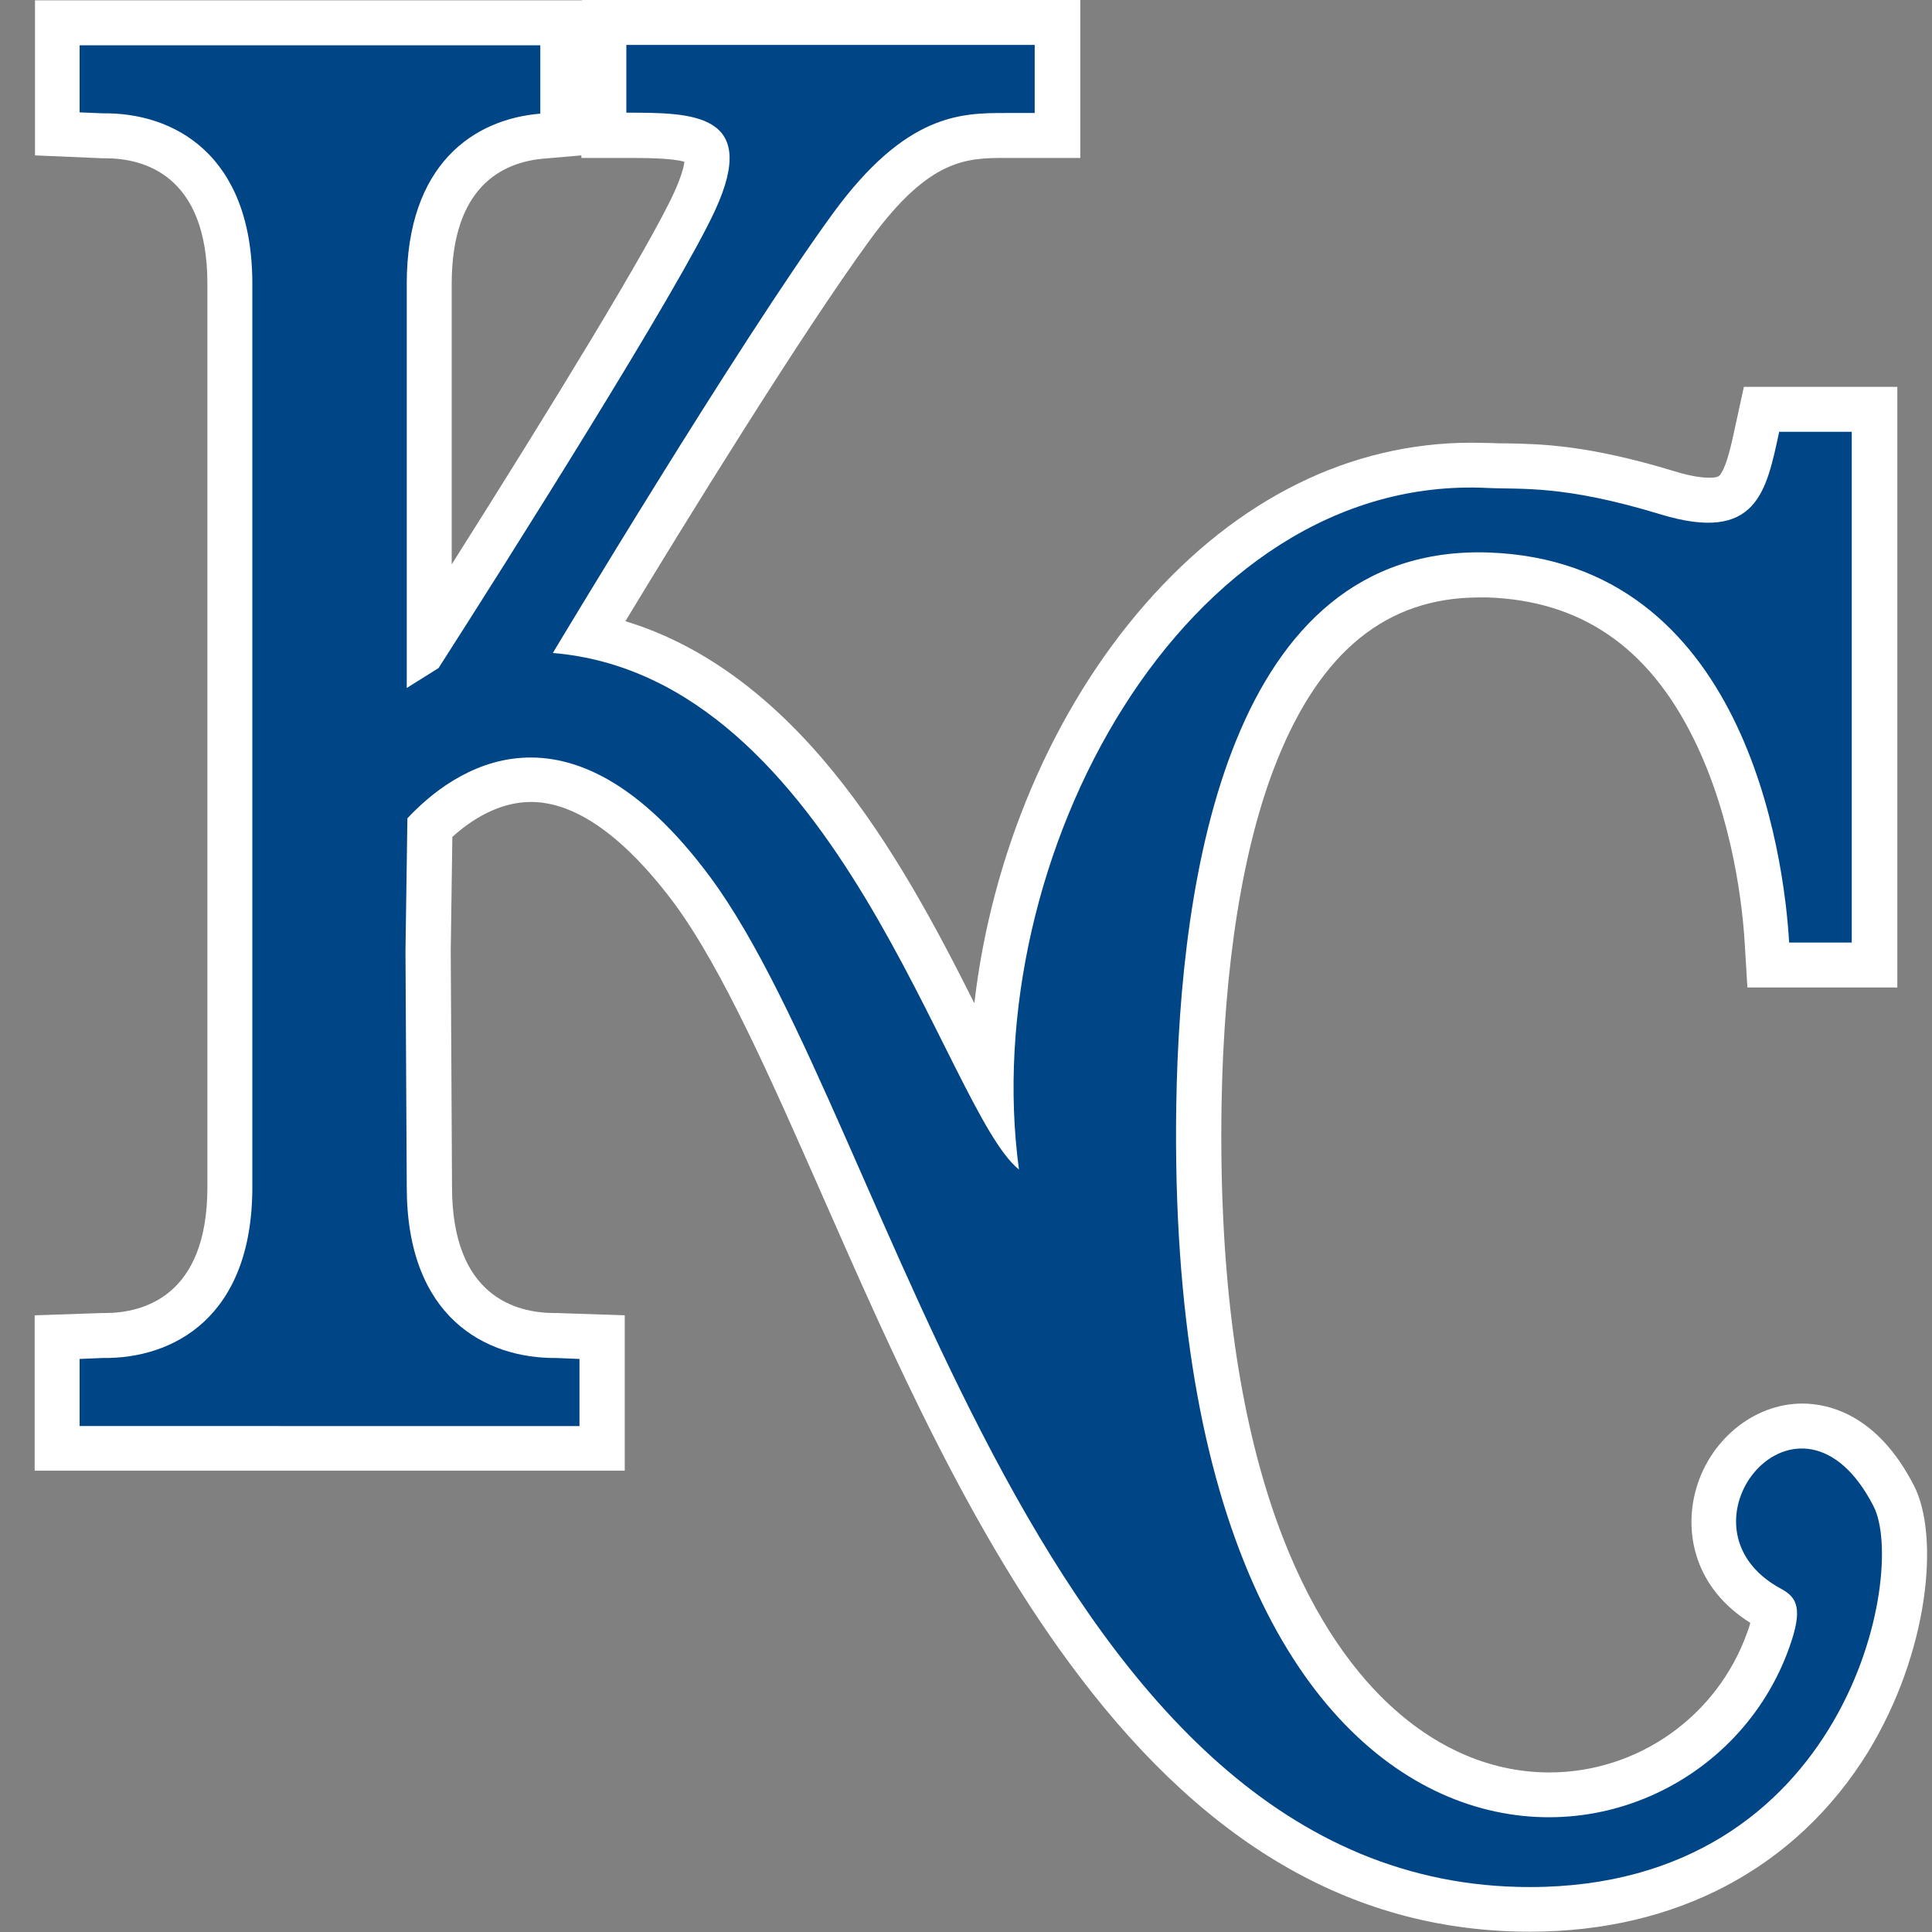<?xml version="1.0" encoding="UTF-8"?>
<!-- Generator: Adobe Illustrator 23.0.0, SVG Export Plug-In . SVG Version: 6.00 Build 0)  -->
<svg xmlns="http://www.w3.org/2000/svg" xmlns:xlink="http://www.w3.org/1999/xlink" version="1.1" id="team-cap-on-light-118" x="0px" y="0px" viewBox="0 0 601.8 601.8" style="enable-background:new 0 0 601.8 601.8;" xml:space="preserve">
<rect x="0" y="0" width="601.8" height="601.8" fill="#808080" stroke="none"/>
<style type="text/css">
	.st0{fill:#FFFFFF;}
	.st1{fill:#004687;}
</style>
<title>Kansas City Royals hat dark logo</title>
<path class="st0" d="M476.6,601.7c-53.7,0-99.6-25.9-140.2-79.3C302.6,478.1,278,422,256.2,372.5c-16-36.3-31.1-70.6-46.1-91  c-10.7-14.4-27.1-31.7-44.7-31.7c-10.2,0-18.9,5.8-24.5,10.9l-0.5,35.5l0.4,73.5c0,34.2,20,39.3,32,39.3l0.8,0l21,0.7v48.4H10.8  v-48.4l21-0.7l0.8,0c11.9,0,32-5.1,32-39.2V104.5l0-16.1c0-34-19.9-39.1-31.8-39.1l-0.9,0l-21-0.9V0.1h170.4V0h155.2v49.2h-23  c-12.3,0-23.9,0-42.5,25.5c-21.2,29-58.3,89.2-76.2,118.8c23.4,7.1,45,22.7,64.6,46.7c18.7,22.9,32.7,49.6,44.1,72.3  c5.3-45.8,24.2-91.2,53.3-124.4c28.7-32.8,63.8-50.2,101.6-50.2c2,0,4,0.1,6,0.1c1.4,0.1,3.1,0.1,4.8,0.1  c10.6,0.2,25.1,0.4,52.4,8.7c5.5,1.7,8.9,2,10.8,2c2.9,0,3.2-0.5,3.8-1.5c1.8-2.9,3.1-8.8,4.3-14.4l2.7-12.4h47.8v187.1h-46.7  l-0.8-13.2c-0.6-11-3.5-39.3-16.1-64.6c-14.1-28.4-35.1-42.7-64-43.7c-0.9,0-1.7,0-2.6,0c-28.8,0-49.4,16.7-63.1,51  c-10.6,26.5-16.5,63.7-17.2,107.3c-1.7,108.7,25.9,159.9,49.3,183.7c15.5,15.7,33.7,24,52.8,24c27.6,0,52.3-17.5,61.6-43.5  c0.5-1.3,0.8-2.3,1-3.1c-17.4-10.9-20.4-27.8-17.2-40.5c4-16.1,18.1-27.8,33.4-27.8c8.1,0,23.4,3.3,34.8,25.6  c8,15.6,4.7,51.7-14.3,82.9C559.6,581.8,522.3,601.7,476.6,601.7z M169.5,49.4c-13.1,1.1-28.8,8.8-28.8,39.1v87.3  c30.8-48.7,61.7-99.1,69.4-116.1c2.2-4.9,2.9-7.8,3.1-9.3c-3.9-1.2-13-1.2-18.1-1.2h-14v-0.8L169.5,49.4z"></path>
<path class="st1" d="M78.6,88.4C78.6,48,54,35,32,35.3L24.8,35V14.1h143.5l0,21.3c-20.6,1.7-41.6,15.6-41.6,53v125.9l9.9-6.2  c20.7-32.3,74.9-118,86.2-142.7c13.9-30.3-7.3-30.3-27.7-30.3V14h127.2v21.2h-9c-13.8,0-31,0-53.8,31.2c-29.2,40-87.3,137-87.3,137  c88.9,7.4,122.3,142.6,145.2,160.9c-13.1-96.6,51.4-217,146-212.3c10.6,0.5,23.6-1,53.8,8.2c30.2,9.2,33-7.3,37-25.7h22.6v159.1  h-19.5c-1.6-27.6-13.9-118.7-93.6-121.5c-81-2.7-96.2,101.2-97.3,172.1c-4.1,262,160.7,253.7,190.9,169.1  c4.4-12.2,2.5-15.7-2.5-18.4c-35.9-19.3,5.7-70.8,28.8-25.7c10.6,20.7-8.4,118.6-107.1,118.6c-153.3,0-198.2-237.3-255.2-314.5  c-44.5-60.1-80.7-33.1-94.4-18.4l-0.6,41.3l0.4,73.6c0,40.5,24.5,53.4,46.6,53.2l7.2,0.3v20.9H24.8v-20.9L32,423  c22,0.3,46.6-12.7,46.6-53.2L78.6,88.4"></path>
</svg>
